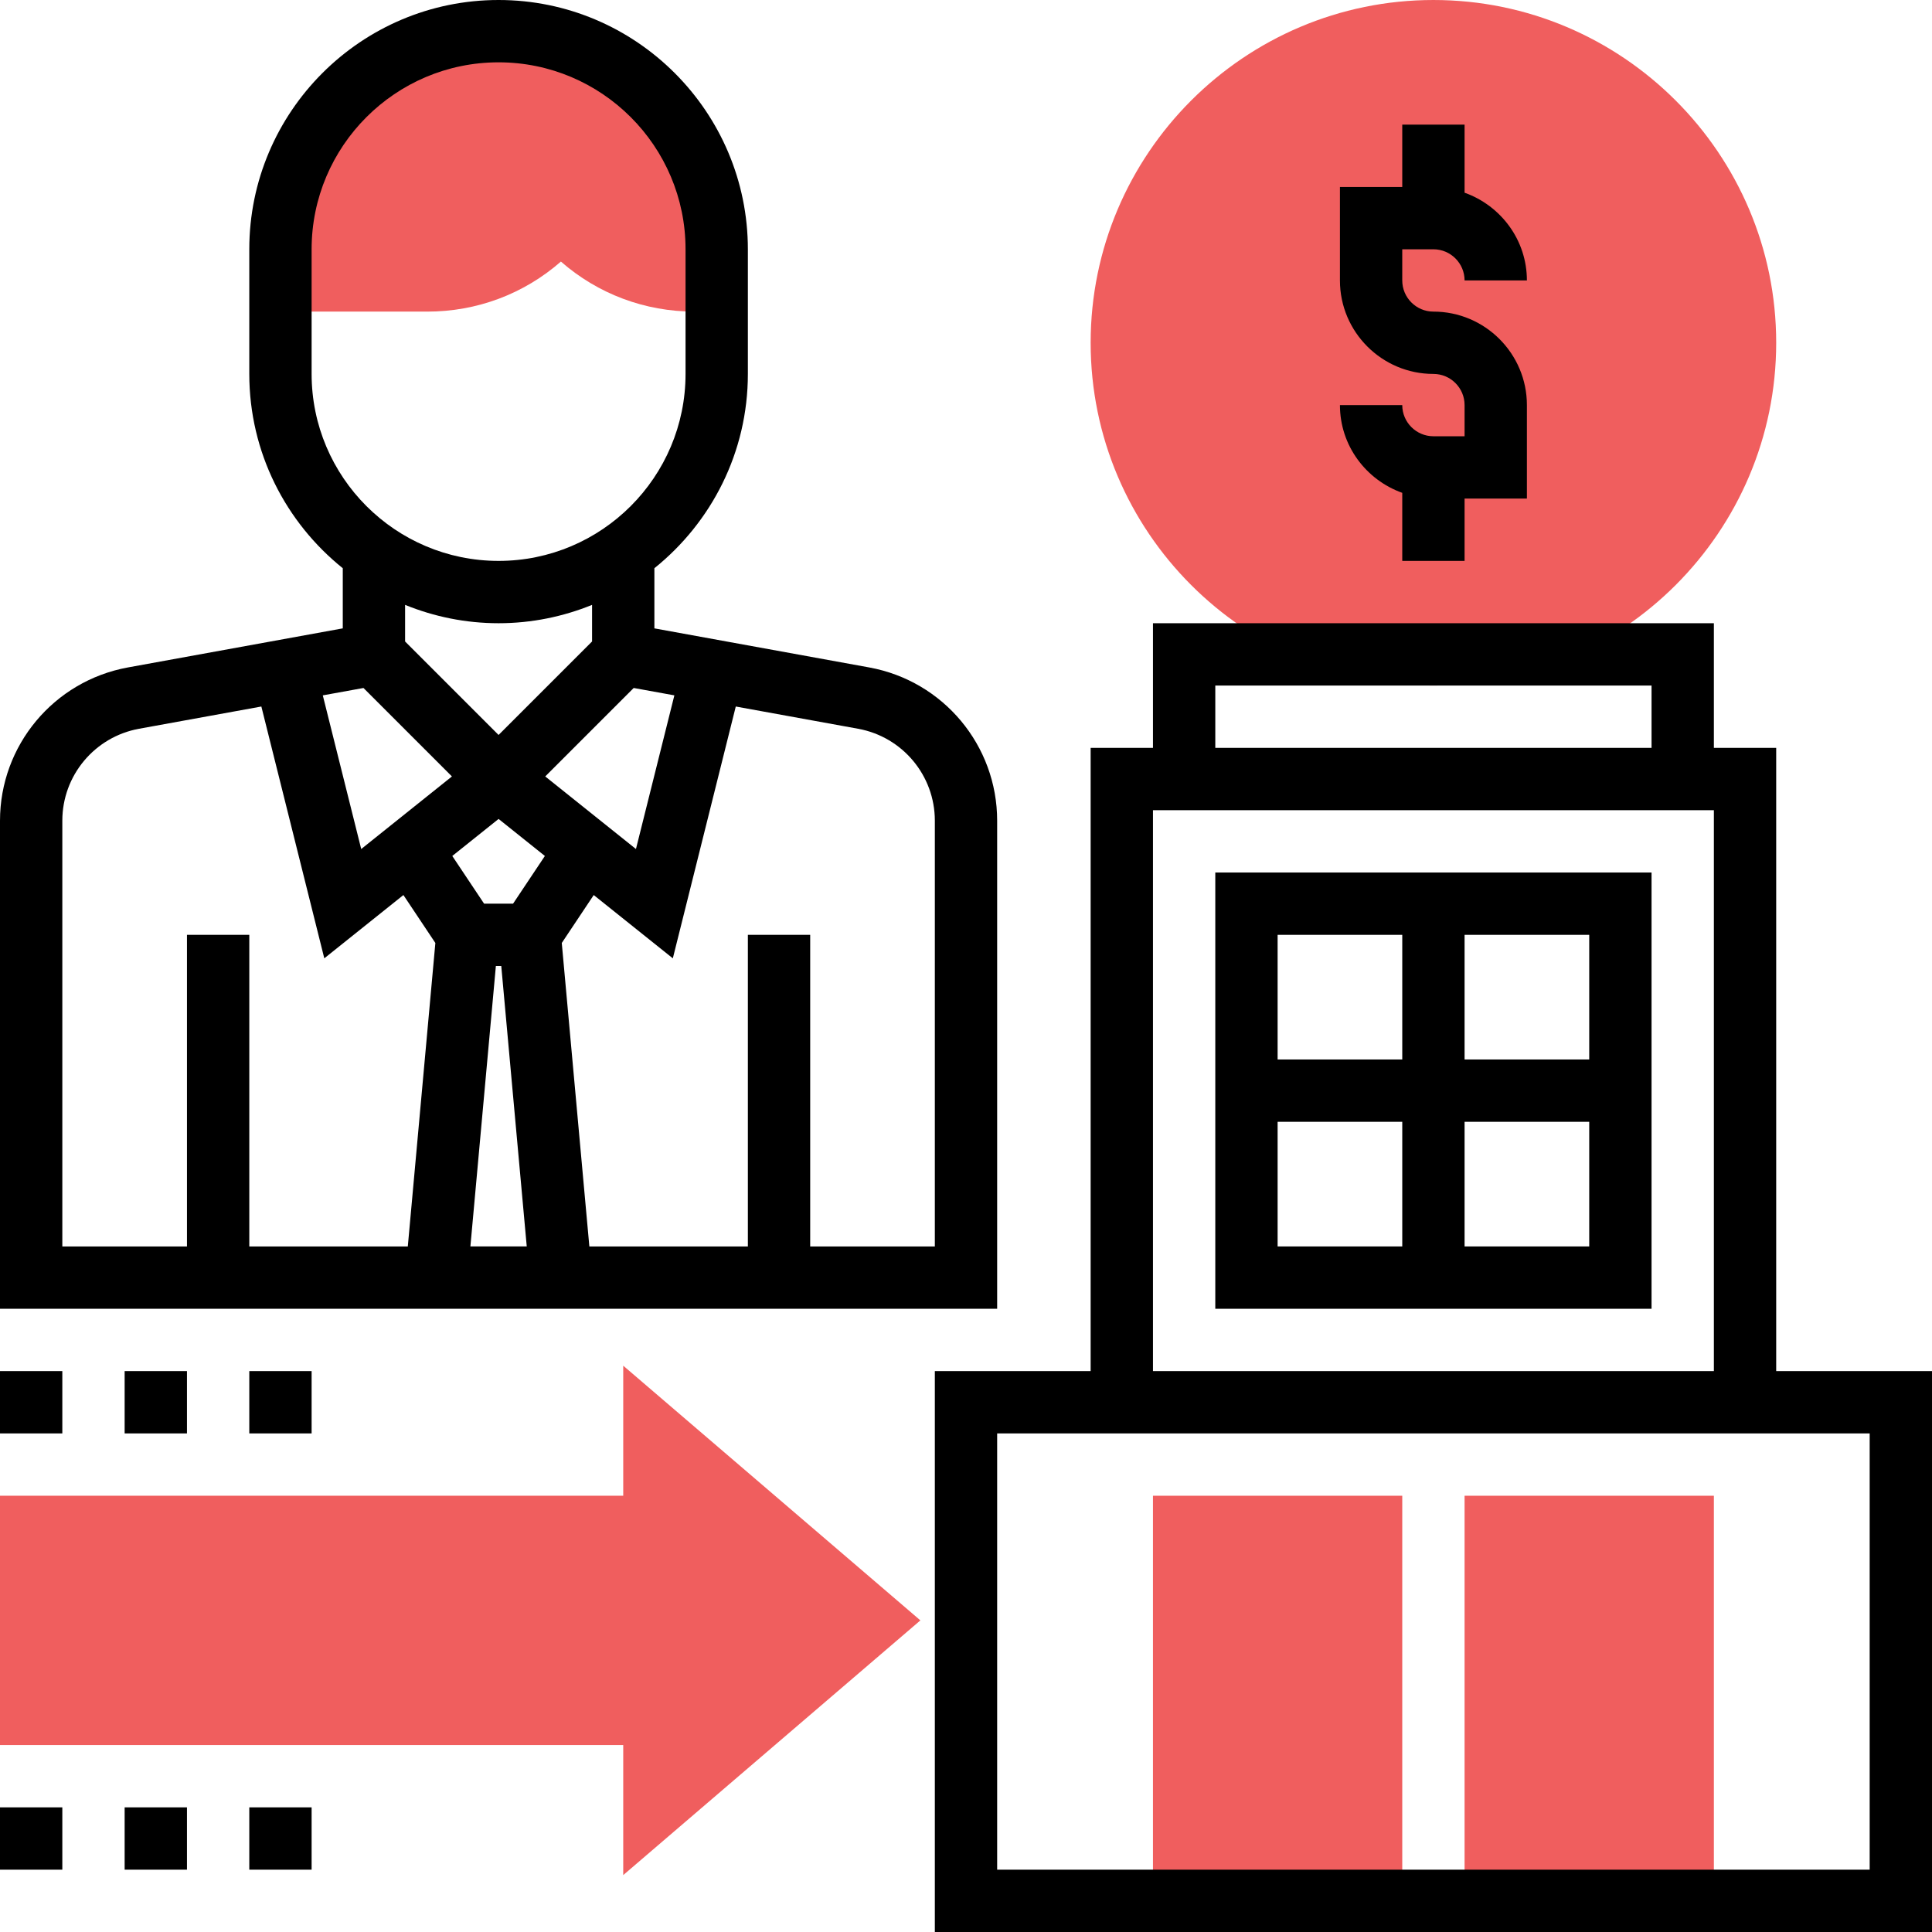<?xml version="1.0" encoding="UTF-8"?>
<svg xmlns="http://www.w3.org/2000/svg" xmlns:xlink="http://www.w3.org/1999/xlink" xmlns:svgjs="http://svgjs.com/svgjs" version="1.1" width="512" height="512" x="0" y="0" viewBox="0 0 496 496" style="enable-background:new 0 0 512 512" xml:space="preserve" class="">
  <g>
    <g xmlns="http://www.w3.org/2000/svg" fill="#f0bc5e">
      <path d="m72 64v16h37.688c12.754 0 24.809-4.535 34.312-12.848 9.504 8.312 21.559 12.848 34.312 12.848h5.688v-16c0-30.93-25.07-56-56-56s-56 25.07-56 56zm0 0" fill="#f05e5e" data-original="#f0bc5e" style=""/>
      <path d="m376 384h64v104h-64zm0 0" fill="#f05e5e" data-original="#f0bc5e" style=""/>
      <path d="m296 384h64v104h-64zm0 0" fill="#f05e5e" data-original="#f0bc5e" style=""/>
      <path d="m368 176c-48.52 0-88-39.48-88-88s39.48-88 88-88 88 39.48 88 88-39.48 88-88 88zm0 0" fill="#f05e5e" data-original="#f0bc5e" style=""/>
      <path d="m236.289 416-76.289-65.391v33.391h-160v64h160v33.391zm0 0" fill="#f05e5e" data-original="#f0bc5e" style=""/>
    </g>
    <path xmlns="http://www.w3.org/2000/svg" d="m256 210.703c0-19.336-13.816-35.879-32.848-39.352l-55.152-10.031v-15.441c14.609-11.742 24-29.719 24-49.879v-32c0-35.289-28.711-64-64-64s-64 28.711-64 64v32c0 20.16 9.391 38.145 24 49.879v15.441l-55.16 10.031c-19.023 3.473-32.84 20.016-32.84 39.352v125.297h256zm-82.871-32.184-9.863 39.449-23.289-18.633 22.711-22.711zm-45.824 69.48h1.383l6.543 72h-14.469zm4.414-16h-7.438l-8.168-12.246 11.887-9.508 11.887 9.508zm-51.719-136v-32c0-26.473 21.527-48 48-48s48 21.527 48 48v32c0 26.473-21.527 48-48 48s-48-21.527-48-48zm48 64c8.488 0 16.586-1.695 24-4.711v9.398l-24 24-24-24v-9.398c7.414 3.016 15.512 4.711 24 4.711zm-34.688 16.625 22.711 22.711-23.289 18.633-9.863-39.449zm-77.312 34.078c0-11.598 8.289-21.527 19.703-23.613l31.395-5.707 16.16 64.648 20.309-16.246 8.203 12.305-7.074 77.91h-40.695v-80h-16v80h-32zm224 109.297h-32v-80h-16v80h-40.695l-7.082-77.91 8.203-12.305 20.309 16.246 16.16-64.648 31.395 5.707c11.422 2.078 19.711 12.016 19.711 23.613zm0 0" fill="#000000" data-original="#000000" style="" class=""/>
    <path xmlns="http://www.w3.org/2000/svg" d="m368 112c-4.406 0-8-3.586-8-8h-16c0 10.414 6.711 19.215 16 22.527v17.473h16v-16h16v-24c0-13.23-10.77-24-24-24-4.406 0-8-3.586-8-8v-8h8c4.406 0 8 3.586 8 8h16c0-10.414-6.711-19.215-16-22.527v-17.473h-16v16h-16v24c0 13.23 10.77 24 24 24 4.406 0 8 3.586 8 8v8zm0 0" fill="#000000" data-original="#000000" style="" class=""/>
    <path xmlns="http://www.w3.org/2000/svg" d="m456 352v-160h-16v-32h-144v32h-16v160h-40v144h256v-144zm-144-176h112v16h-112zm-16 32h144v144h-144zm184 272h-224v-112h224zm0 0" fill="#000000" data-original="#000000" style="" class=""/>
    <path xmlns="http://www.w3.org/2000/svg" d="m312 224v112h112v-112zm96 48h-32v-32h32zm-48-32v32h-32v-32zm-32 48h32v32h-32zm48 32v-32h32v32zm0 0" fill="#000000" data-original="#000000" style="" class=""/>
    <path xmlns="http://www.w3.org/2000/svg" d="m0 352h16v16h-16zm0 0" fill="#000000" data-original="#000000" style="" class=""/>
    <path xmlns="http://www.w3.org/2000/svg" d="m32 352h16v16h-16zm0 0" fill="#000000" data-original="#000000" style="" class=""/>
    <path xmlns="http://www.w3.org/2000/svg" d="m64 352h16v16h-16zm0 0" fill="#000000" data-original="#000000" style="" class=""/>
    <path xmlns="http://www.w3.org/2000/svg" d="m0 464h16v16h-16zm0 0" fill="#000000" data-original="#000000" style="" class=""/>
    <path xmlns="http://www.w3.org/2000/svg" d="m32 464h16v16h-16zm0 0" fill="#000000" data-original="#000000" style="" class=""/>
    <path xmlns="http://www.w3.org/2000/svg" d="m64 464h16v16h-16zm0 0" fill="#000000" data-original="#000000" style="" class=""/>
  </g>
</svg>
